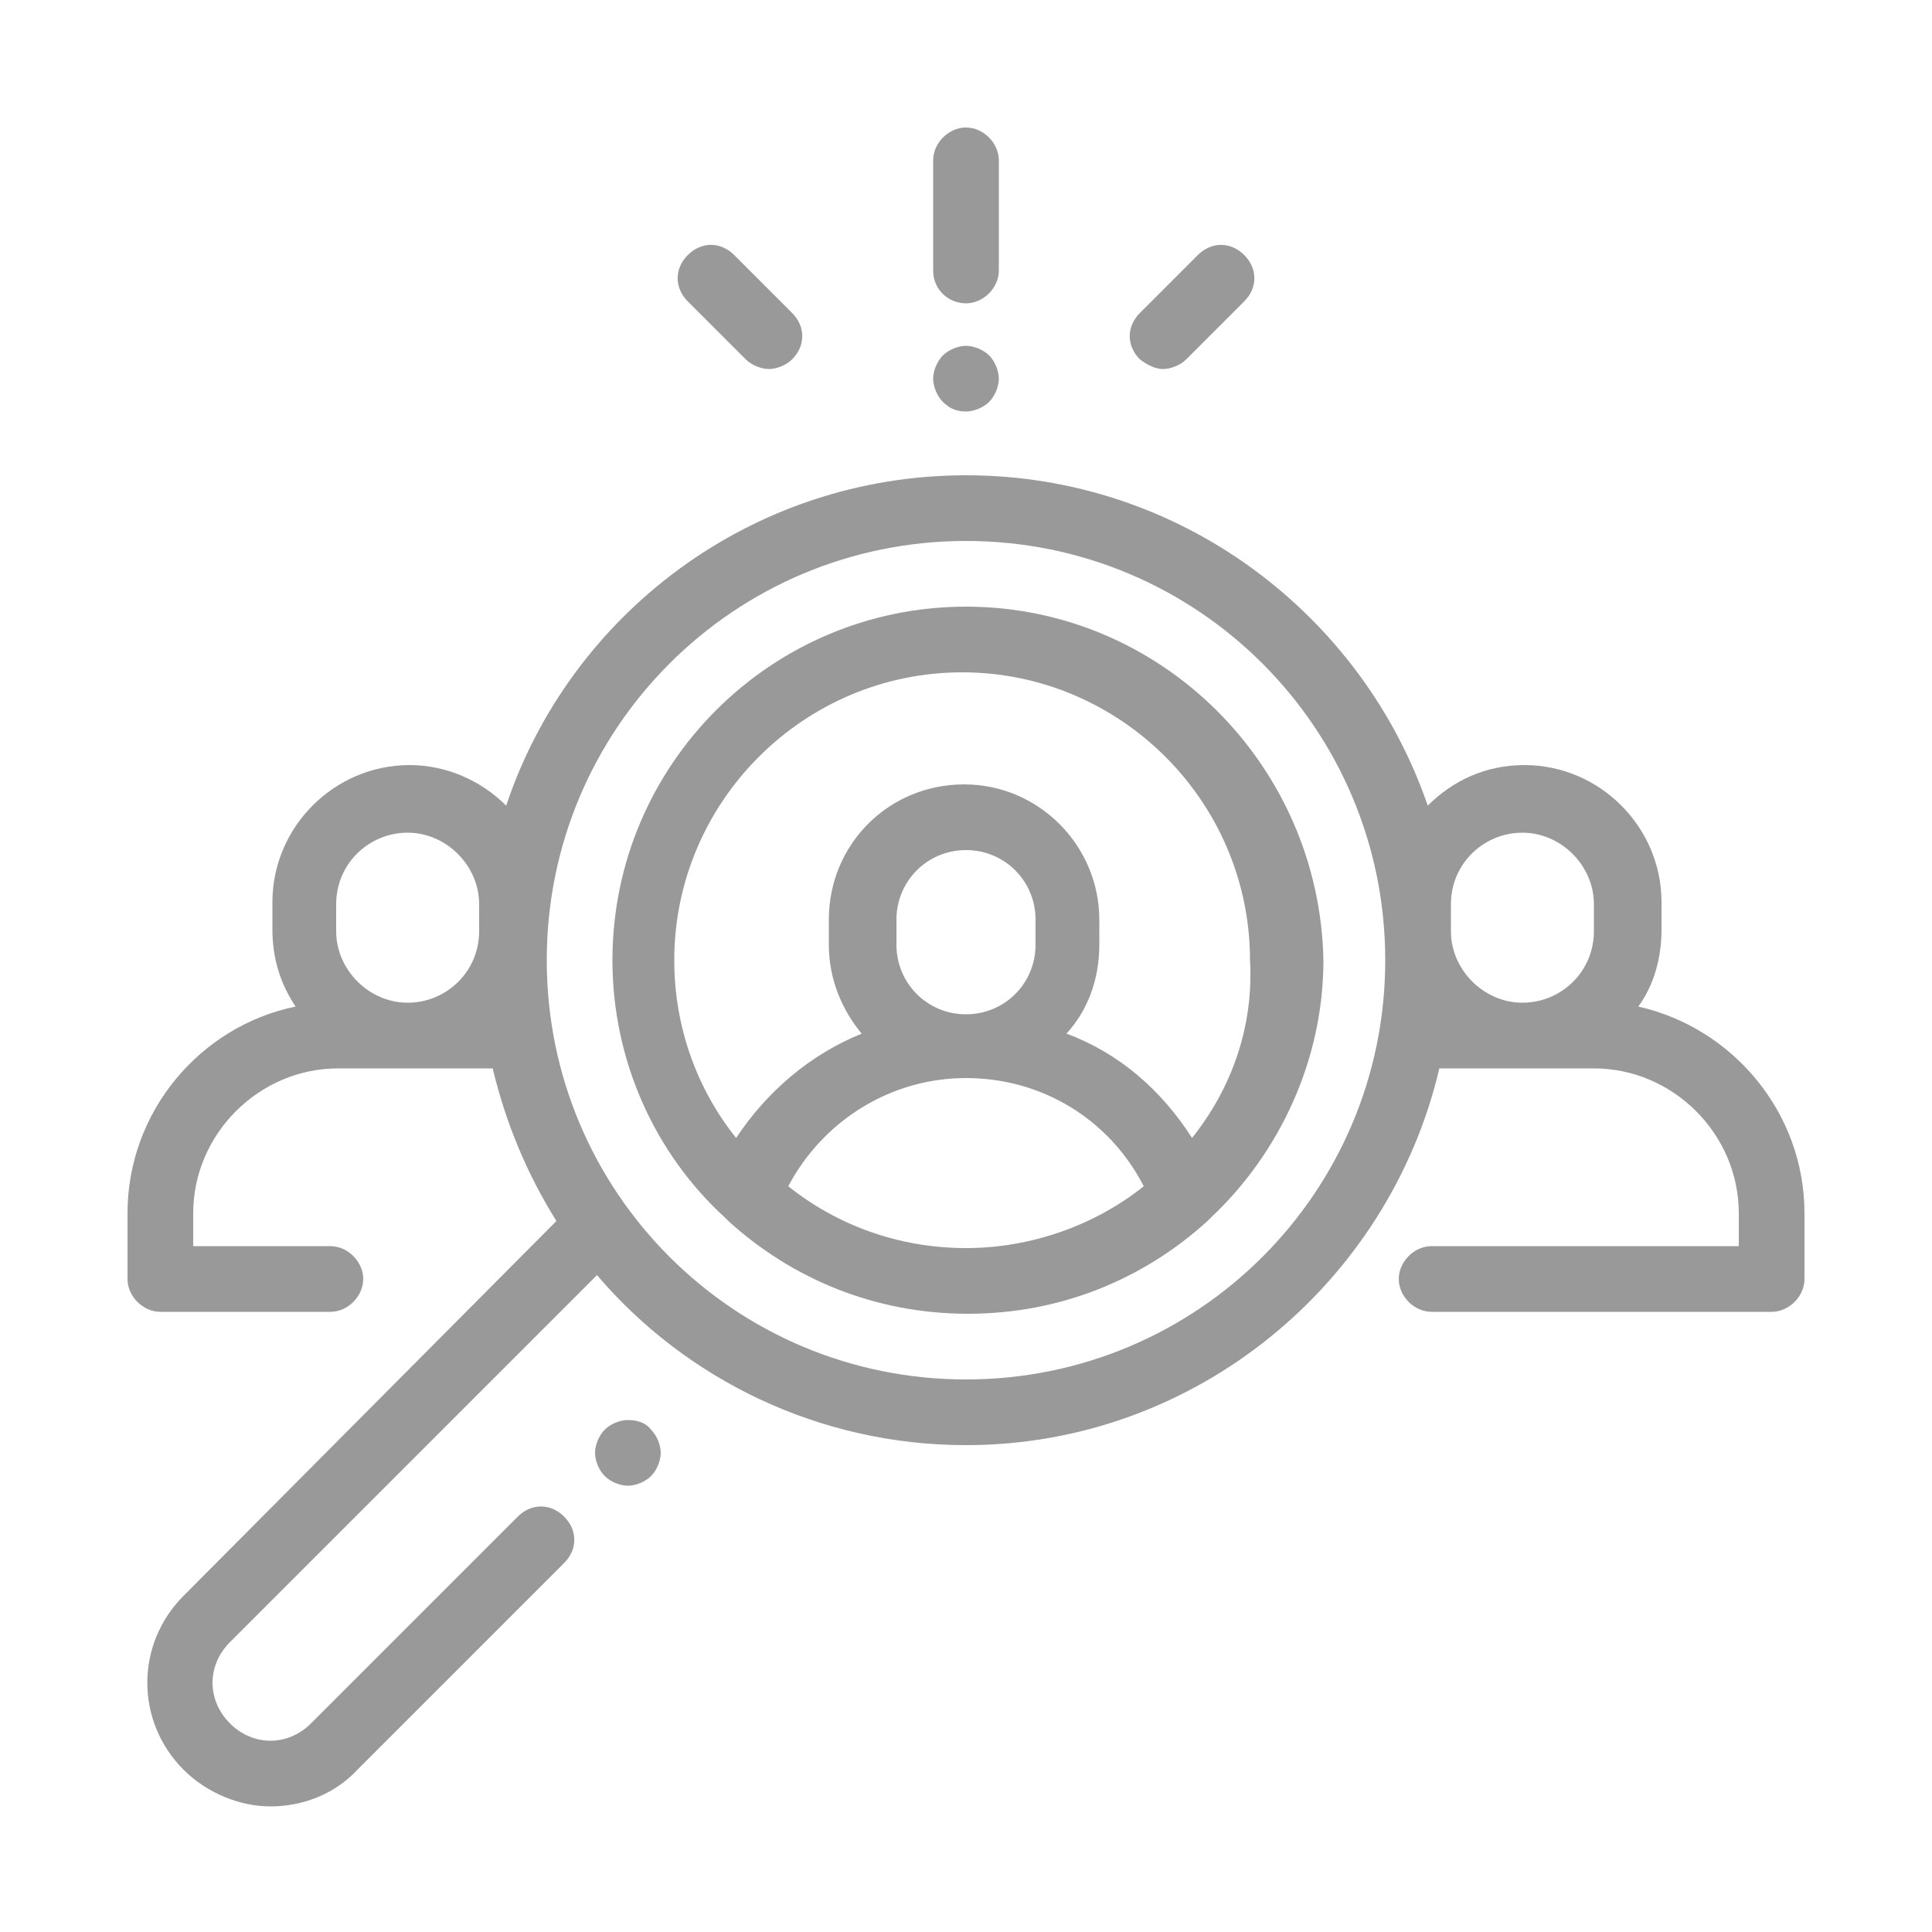 <?xml version="1.0" encoding="utf-8"?>
<!-- Generator: Adobe Illustrator 22.0.0, SVG Export Plug-In . SVG Version: 6.00 Build 0)  -->
<svg version="1.1" id="Layer_1" xmlns="http://www.w3.org/2000/svg" xmlns:xlink="http://www.w3.org/1999/xlink" x="0px" y="0px"
	 viewBox="0 0 100 100" style="enable-background:new 0 0 100 100;" xml:space="preserve">
<style type="text/css">
	.st0{fill:#999999;}
</style>
<g>
	<path class="st0" d="M84.8,52.1c0.8-1.1,1.2-2.5,1.2-4v-1.4c0-3.9-3.2-7.1-7.1-7.1c-2,0-3.7,0.8-5,2.1C70.5,31.8,61.1,24.6,50,24.6
		s-20.5,7.2-23.8,17.1c-1.3-1.3-3.1-2.1-5-2.1c-3.9,0-7.1,3.2-7.1,7.1v1.4c0,1.5,0.4,2.8,1.2,4c-4.9,1-8.7,5.4-8.7,10.7v3.4
		c0,0.9,0.8,1.7,1.7,1.7h8.8c0.9,0,1.7-0.8,1.7-1.7c0-0.9-0.8-1.7-1.7-1.7H10v-1.7c0-4.1,3.4-7.5,7.5-7.5h8c0.7,2.9,1.8,5.5,3.3,7.9
		L9.5,82.6c-2.5,2.5-2.5,6.5,0,9c1.2,1.2,2.9,1.9,4.5,1.9s3.3-0.6,4.5-1.9l10.7-10.7c0.7-0.7,0.7-1.7,0-2.4c-0.7-0.7-1.7-0.7-2.4,0
		L16.1,89.2c-1.2,1.2-3,1.2-4.2,0c-1.2-1.2-1.2-3,0-4.2l19-19c4.6,5.4,11.5,8.8,19.1,8.8c11.9,0,21.9-8.4,24.5-19.5h8
		c4.1,0,7.5,3.4,7.5,7.5v1.7H74.1c-0.9,0-1.7,0.8-1.7,1.7s0.8,1.7,1.7,1.7h17.6c0.9,0,1.7-0.8,1.7-1.7v-3.4
		C93.4,57.6,89.7,53.2,84.8,52.1z M75.1,46.8c0-2.1,1.7-3.7,3.7-3.7s3.7,1.7,3.7,3.7v1.4c0,2.1-1.7,3.7-3.7,3.7s-3.7-1.7-3.7-3.7
		V46.8z M17.4,46.8c0-2.1,1.7-3.7,3.7-3.7s3.7,1.7,3.7,3.7v1.4c0,2.1-1.7,3.7-3.7,3.7s-3.7-1.7-3.7-3.7V46.8z M50,71.4
		c-12,0-21.7-9.7-21.7-21.7S38,28,50,28s21.7,9.7,21.7,21.7S62,71.4,50,71.4z"/>
	<path class="st0" d="M50,31.4c-10.1,0-18.3,8.2-18.3,18.3c0,5.2,2.2,10,5.8,13.3c0.1,0.1,0.1,0.1,0.2,0.2c3.3,3,7.6,4.8,12.4,4.8
		s9.1-1.8,12.4-4.8c0.1-0.1,0.1-0.1,0.2-0.2c3.5-3.3,5.8-8.1,5.8-13.3C68.3,39.6,60.1,31.4,50,31.4z M40.8,61.4
		c1.8-3.4,5.3-5.6,9.2-5.6s7.4,2.1,9.2,5.6c-2.5,2-5.8,3.2-9.2,3.2C46.5,64.6,43.3,63.4,40.8,61.4z M46.4,48.9v-1.3
		c0-2,1.6-3.6,3.6-3.6s3.6,1.6,3.6,3.6v1.3c0,2-1.6,3.6-3.6,3.6S46.4,50.9,46.4,48.9z M61.7,58.9c-1.6-2.5-3.8-4.4-6.5-5.4
		c1.1-1.2,1.7-2.8,1.7-4.6v-1.3c0-3.8-3.1-7-7-7s-7,3.1-7,7v1.3c0,1.8,0.7,3.4,1.7,4.6c-2.7,1.1-4.9,3-6.5,5.4
		c-2-2.5-3.2-5.7-3.2-9.2c0-8.2,6.7-14.9,14.9-14.9s14.9,6.7,14.9,14.9C64.9,53.2,63.7,56.4,61.7,58.9z"/>
	<path class="st0" d="M32.5,73.5c-0.4,0-0.9,0.2-1.2,0.5c-0.3,0.3-0.5,0.8-0.5,1.2s0.2,0.9,0.5,1.2c0.3,0.3,0.8,0.5,1.2,0.5
		c0.4,0,0.9-0.2,1.2-0.5c0.3-0.3,0.5-0.8,0.5-1.2S34,74.3,33.7,74C33.4,73.6,32.9,73.5,32.5,73.5z"/>
	<path class="st0" d="M50,15.7c0.9,0,1.7-0.8,1.7-1.7V8.3c0-0.9-0.8-1.7-1.7-1.7c-0.9,0-1.7,0.8-1.7,1.7V14
		C48.3,15,49.1,15.7,50,15.7z"/>
	<path class="st0" d="M50,21.3c0.4,0,0.9-0.2,1.2-0.5c0.3-0.3,0.5-0.8,0.5-1.2s-0.2-0.9-0.5-1.2c-0.3-0.3-0.8-0.5-1.2-0.5
		c-0.4,0-0.9,0.2-1.2,0.5c-0.3,0.3-0.5,0.8-0.5,1.2s0.2,0.9,0.5,1.2C49.2,21.2,49.6,21.3,50,21.3z"/>
	<path class="st0" d="M60.2,19.1c0.4,0,0.9-0.2,1.2-0.5l3-3c0.7-0.7,0.7-1.7,0-2.4c-0.7-0.7-1.7-0.7-2.4,0l-3,3
		c-0.7,0.7-0.7,1.7,0,2.4C59.4,18.9,59.8,19.1,60.2,19.1z"/>
	<path class="st0" d="M38.6,18.6c0.3,0.3,0.8,0.5,1.2,0.5c0.4,0,0.9-0.2,1.2-0.5c0.7-0.7,0.7-1.7,0-2.4l-3-3c-0.7-0.7-1.7-0.7-2.4,0
		c-0.7,0.7-0.7,1.7,0,2.4L38.6,18.6z"/>
</g>
</svg>
